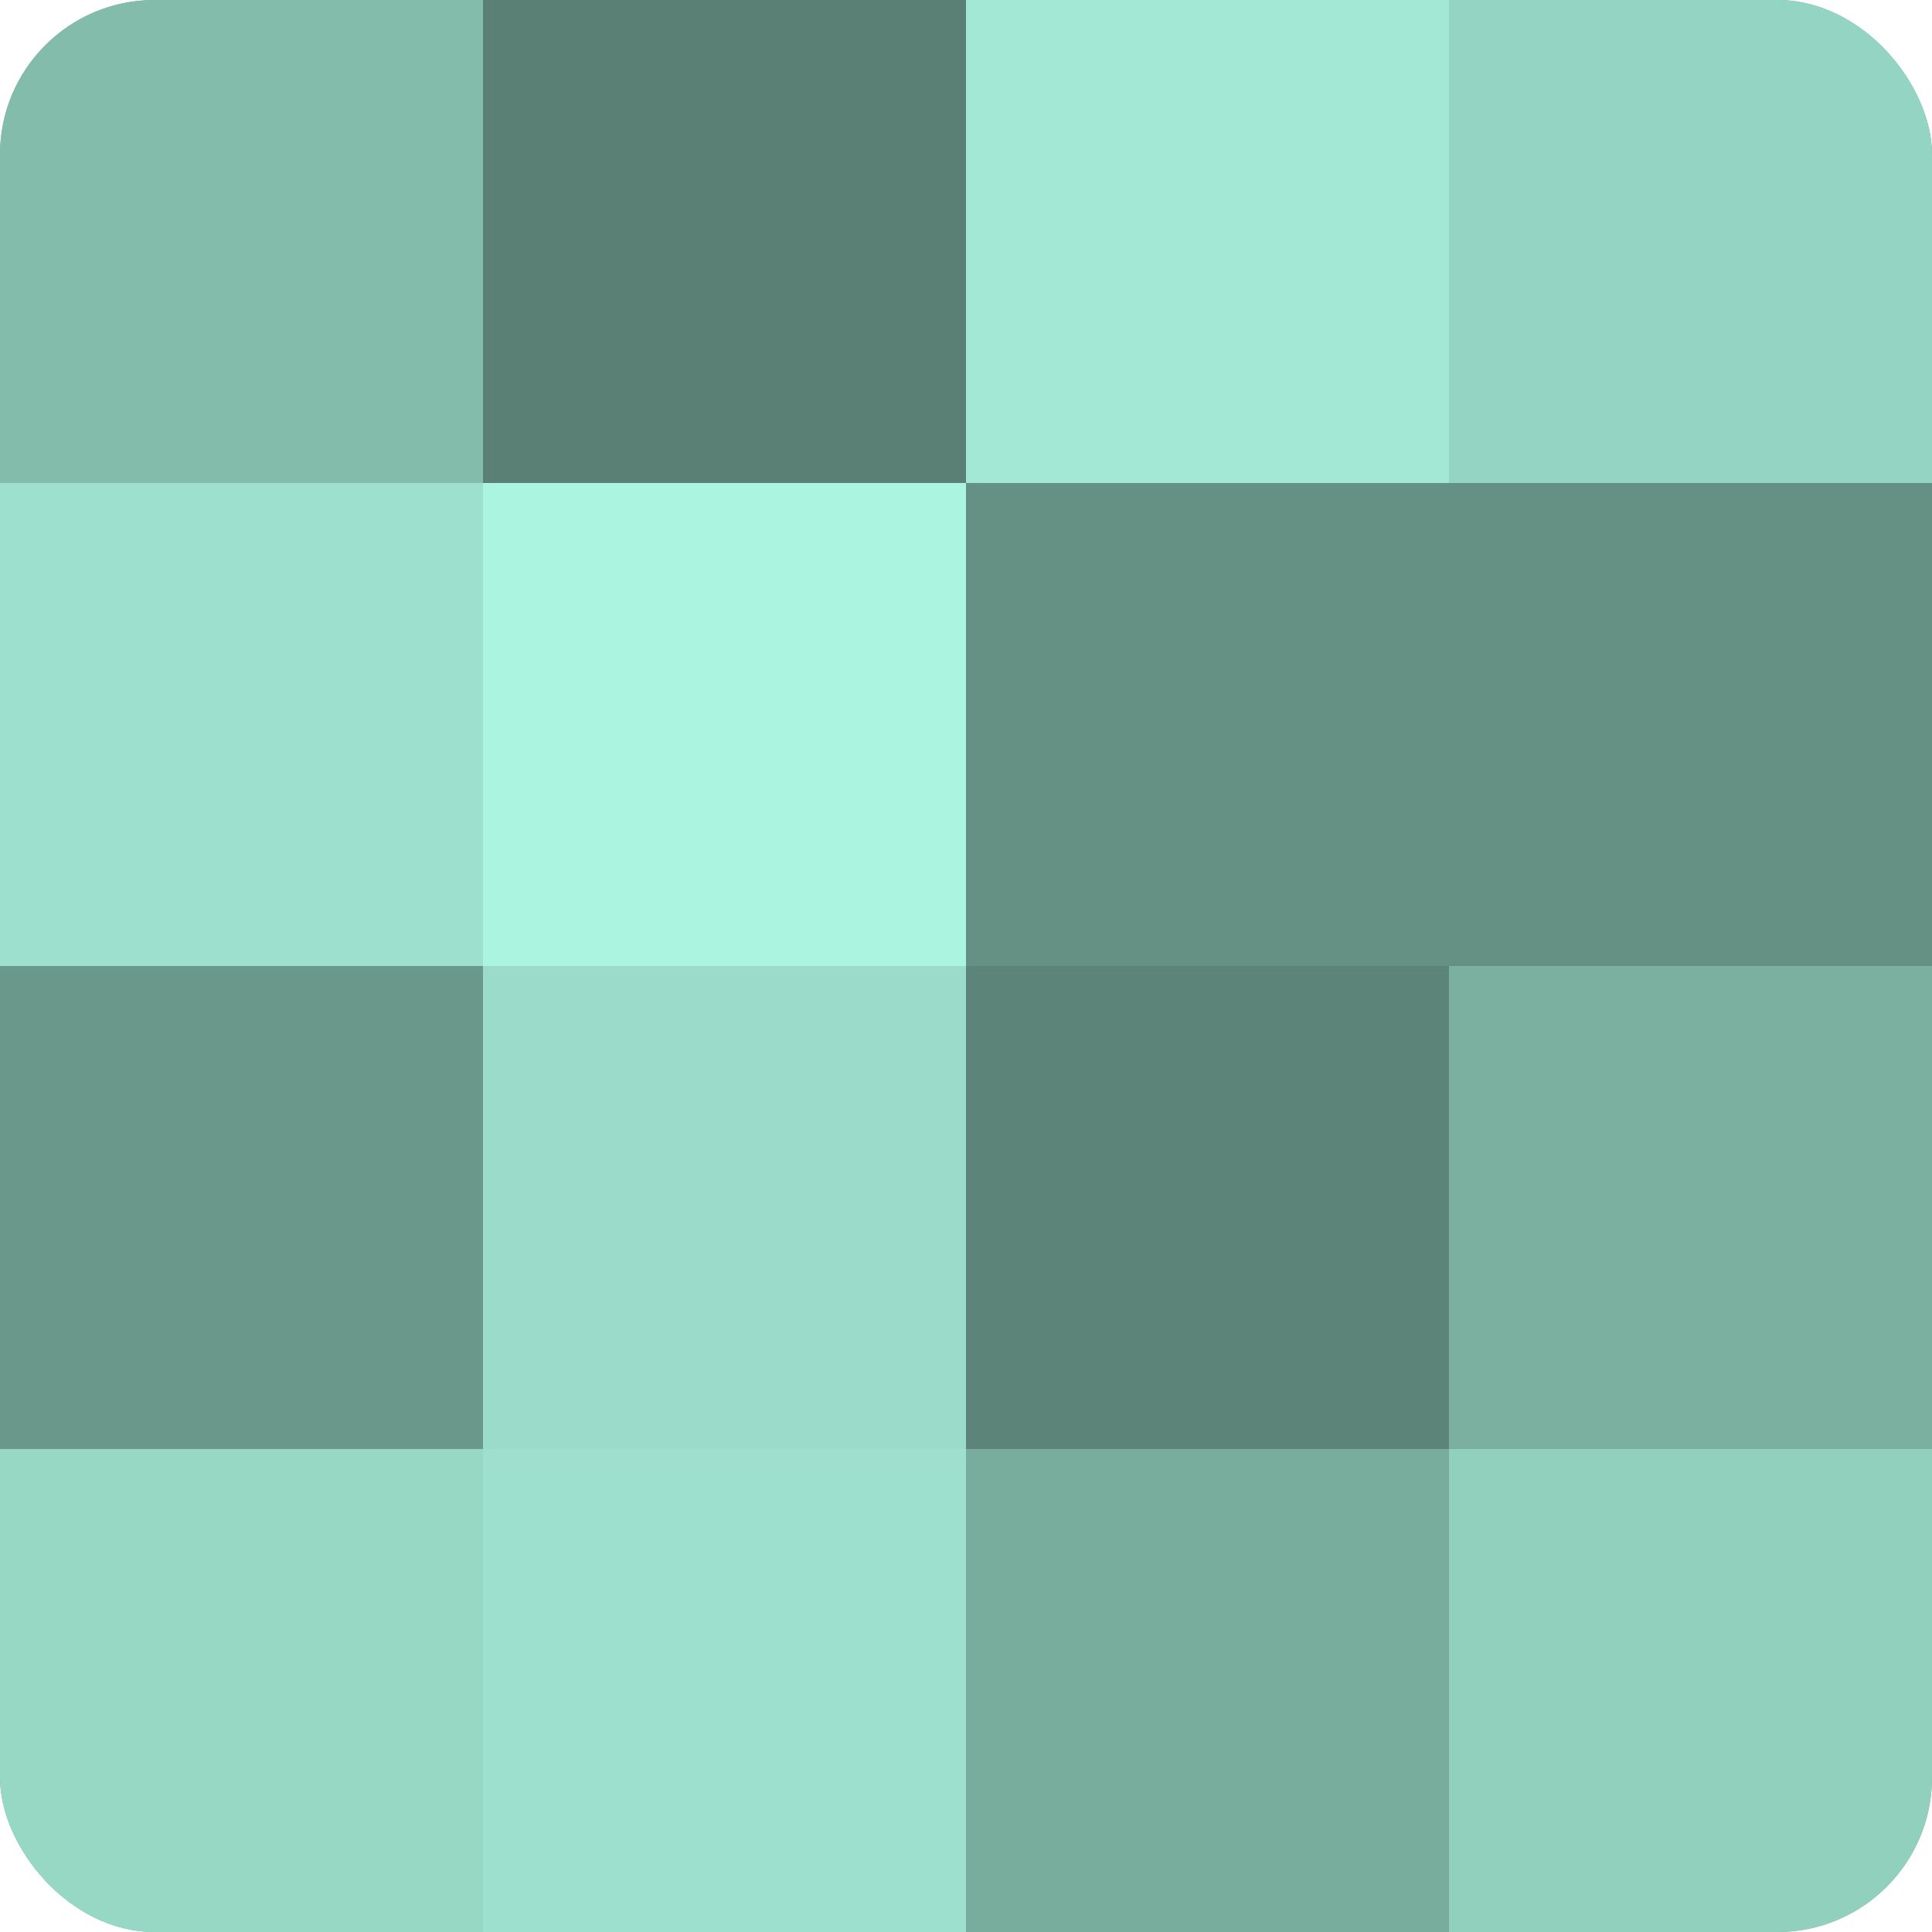 <?xml version="1.0" encoding="UTF-8"?>
<svg xmlns="http://www.w3.org/2000/svg" width="80" height="80" viewBox="0 0 100 100" preserveAspectRatio="xMidYMid meet"><defs><clipPath id="c" width="100" height="100"><rect width="100" height="100" rx="8" ry="8"/></clipPath></defs><g clip-path="url(#c)"><rect width="100" height="100" fill="#70a092"/><rect width="25" height="25" fill="#84bcac"/><rect y="25" width="25" height="25" fill="#9de0cd"/><rect y="50" width="25" height="25" fill="#6a988b"/><rect y="75" width="25" height="25" fill="#97d8c5"/><rect x="25" width="25" height="25" fill="#5a8075"/><rect x="25" y="25" width="25" height="25" fill="#abf4df"/><rect x="25" y="50" width="25" height="25" fill="#9adcc9"/><rect x="25" y="75" width="25" height="25" fill="#9de0cd"/><rect x="50" width="25" height="25" fill="#a2e8d4"/><rect x="50" y="25" width="25" height="25" fill="#659084"/><rect x="50" y="50" width="25" height="25" fill="#5d8479"/><rect x="50" y="75" width="25" height="25" fill="#78ac9d"/><rect x="75" width="25" height="25" fill="#94d4c2"/><rect x="75" y="25" width="25" height="25" fill="#659084"/><rect x="75" y="50" width="25" height="25" fill="#7bb0a1"/><rect x="75" y="75" width="25" height="25" fill="#92d0be"/></g></svg>
